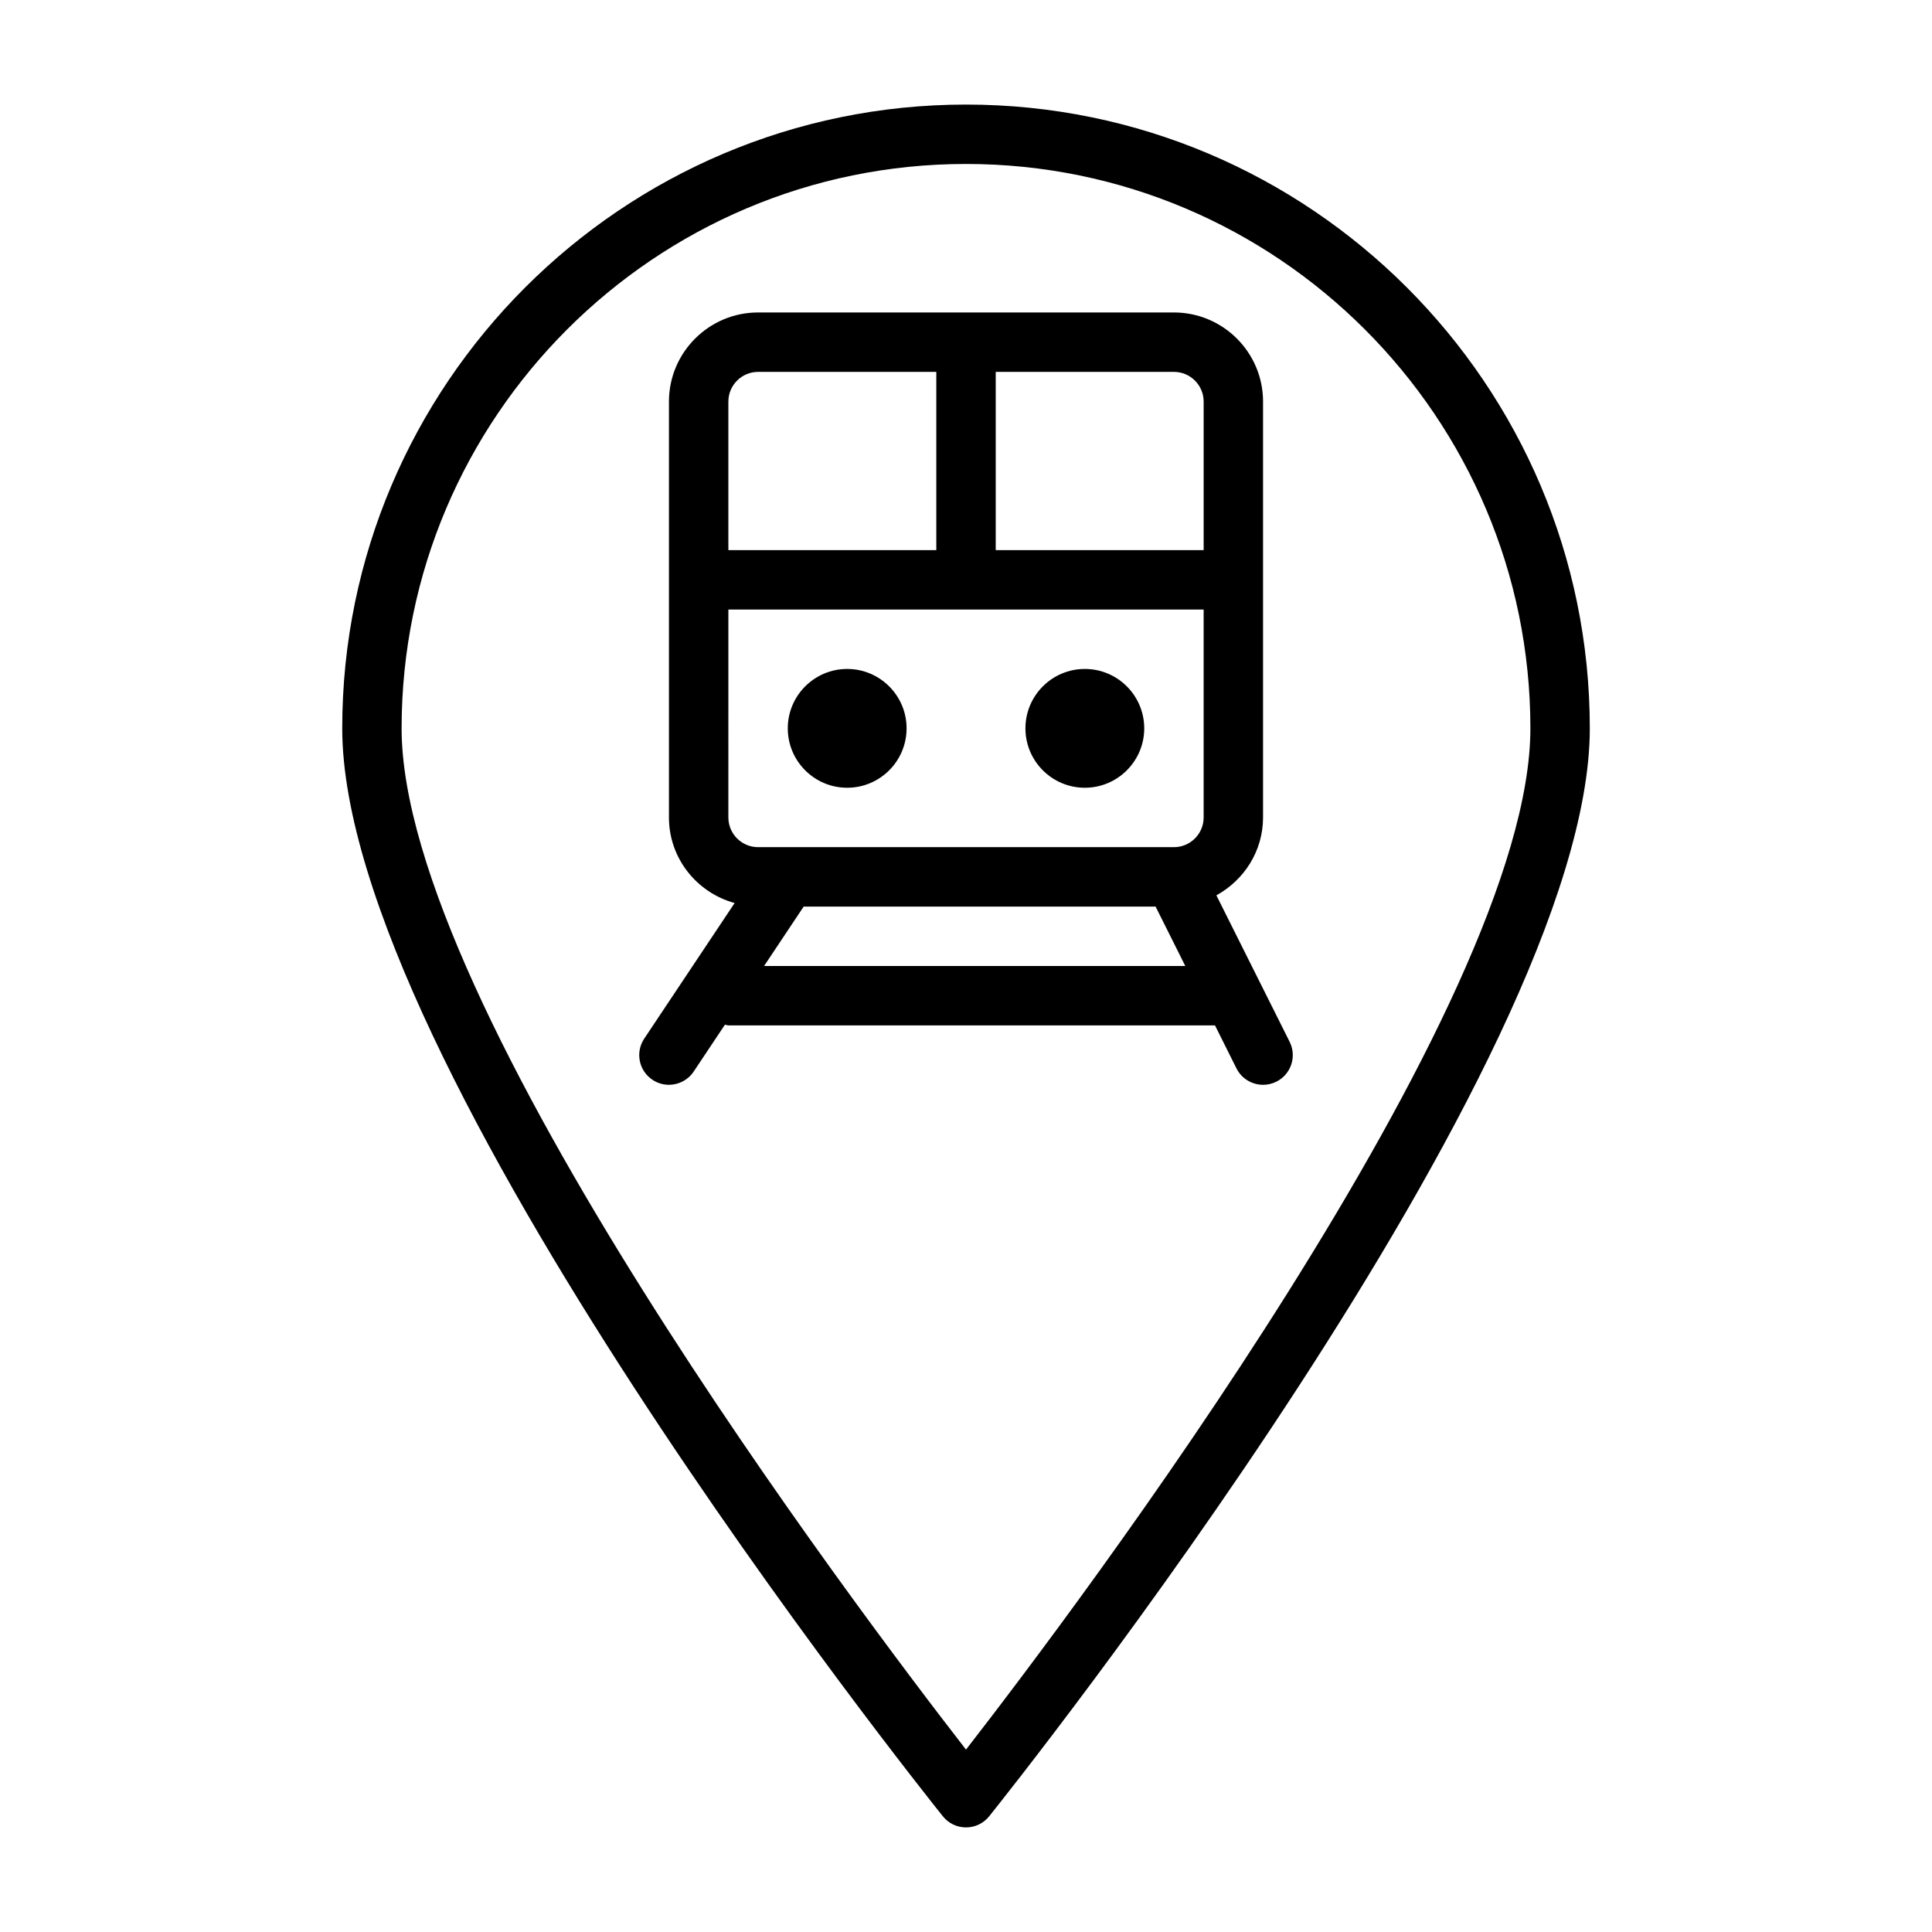 <?xml version="1.0" encoding="UTF-8"?>
<!-- Uploaded to: ICON Repo, www.svgrepo.com, Generator: ICON Repo Mixer Tools -->
<svg fill="#000000" width="800px" height="800px" version="1.1" viewBox="144 144 512 512" xmlns="http://www.w3.org/2000/svg">
 <path d="m352.77 337.02c0-8.684 7.062-15.742 15.742-15.742 8.684 0 15.742 7.062 15.742 15.742 0 8.684-7.062 15.742-15.742 15.742-8.68 0-15.742-7.051-15.742-15.742zm78.723 15.742c8.684 0 15.742-7.062 15.742-15.742 0-8.684-7.062-15.742-15.742-15.742-8.684 0-15.742 7.062-15.742 15.742-0.004 8.684 7.059 15.742 15.742 15.742zm54.277 67.332c1.945 3.891 0.371 8.621-3.519 10.562-1.133 0.559-2.34 0.828-3.519 0.828-2.891 0-5.668-1.59-7.055-4.352l-5.691-11.395h-128.96c-0.324 0-0.598-0.148-0.914-0.18l-8.281 12.422c-1.512 2.273-4.016 3.504-6.559 3.504-1.496 0-3.016-0.426-4.359-1.324-3.621-2.41-4.598-7.297-2.18-10.918l23.953-35.93c-10.004-2.746-17.406-11.824-17.406-22.68v-110.21c0-13.02 10.598-23.617 23.617-23.617h110.21c13.02 0 23.617 10.598 23.617 23.617v110.21c0 8.926-5.047 16.617-12.367 20.641zm-30.664-177.54h-47.23v47.23h55.105v-39.359c0-4.336-3.527-7.871-7.875-7.871zm-118.08 7.871v39.359h55.105v-47.23h-47.23c-4.348 0-7.875 3.535-7.875 7.871zm0 110.21c0 4.336 3.527 7.871 7.871 7.871h110.21c4.344 0 7.871-3.535 7.871-7.871v-55.105l-125.95 0.004zm121.09 39.363-7.871-15.742-93.262-0.004-10.492 15.742zm107.2-62.977c0 88.703-152.68 280.2-159.17 288.31-1.488 1.863-3.75 2.953-6.141 2.953-2.394 0-4.652-1.086-6.141-2.953-6.496-8.109-159.17-199.61-159.17-288.31 0-91.156 74.164-165.31 165.31-165.31s165.31 74.152 165.31 165.31zm-15.746 0c0-82.477-67.094-149.57-149.57-149.57-82.477 0-149.57 67.094-149.57 149.57 0 73.621 120.69 233.45 149.57 270.64 28.887-37.188 149.57-197.02 149.57-270.64z"/>
</svg>